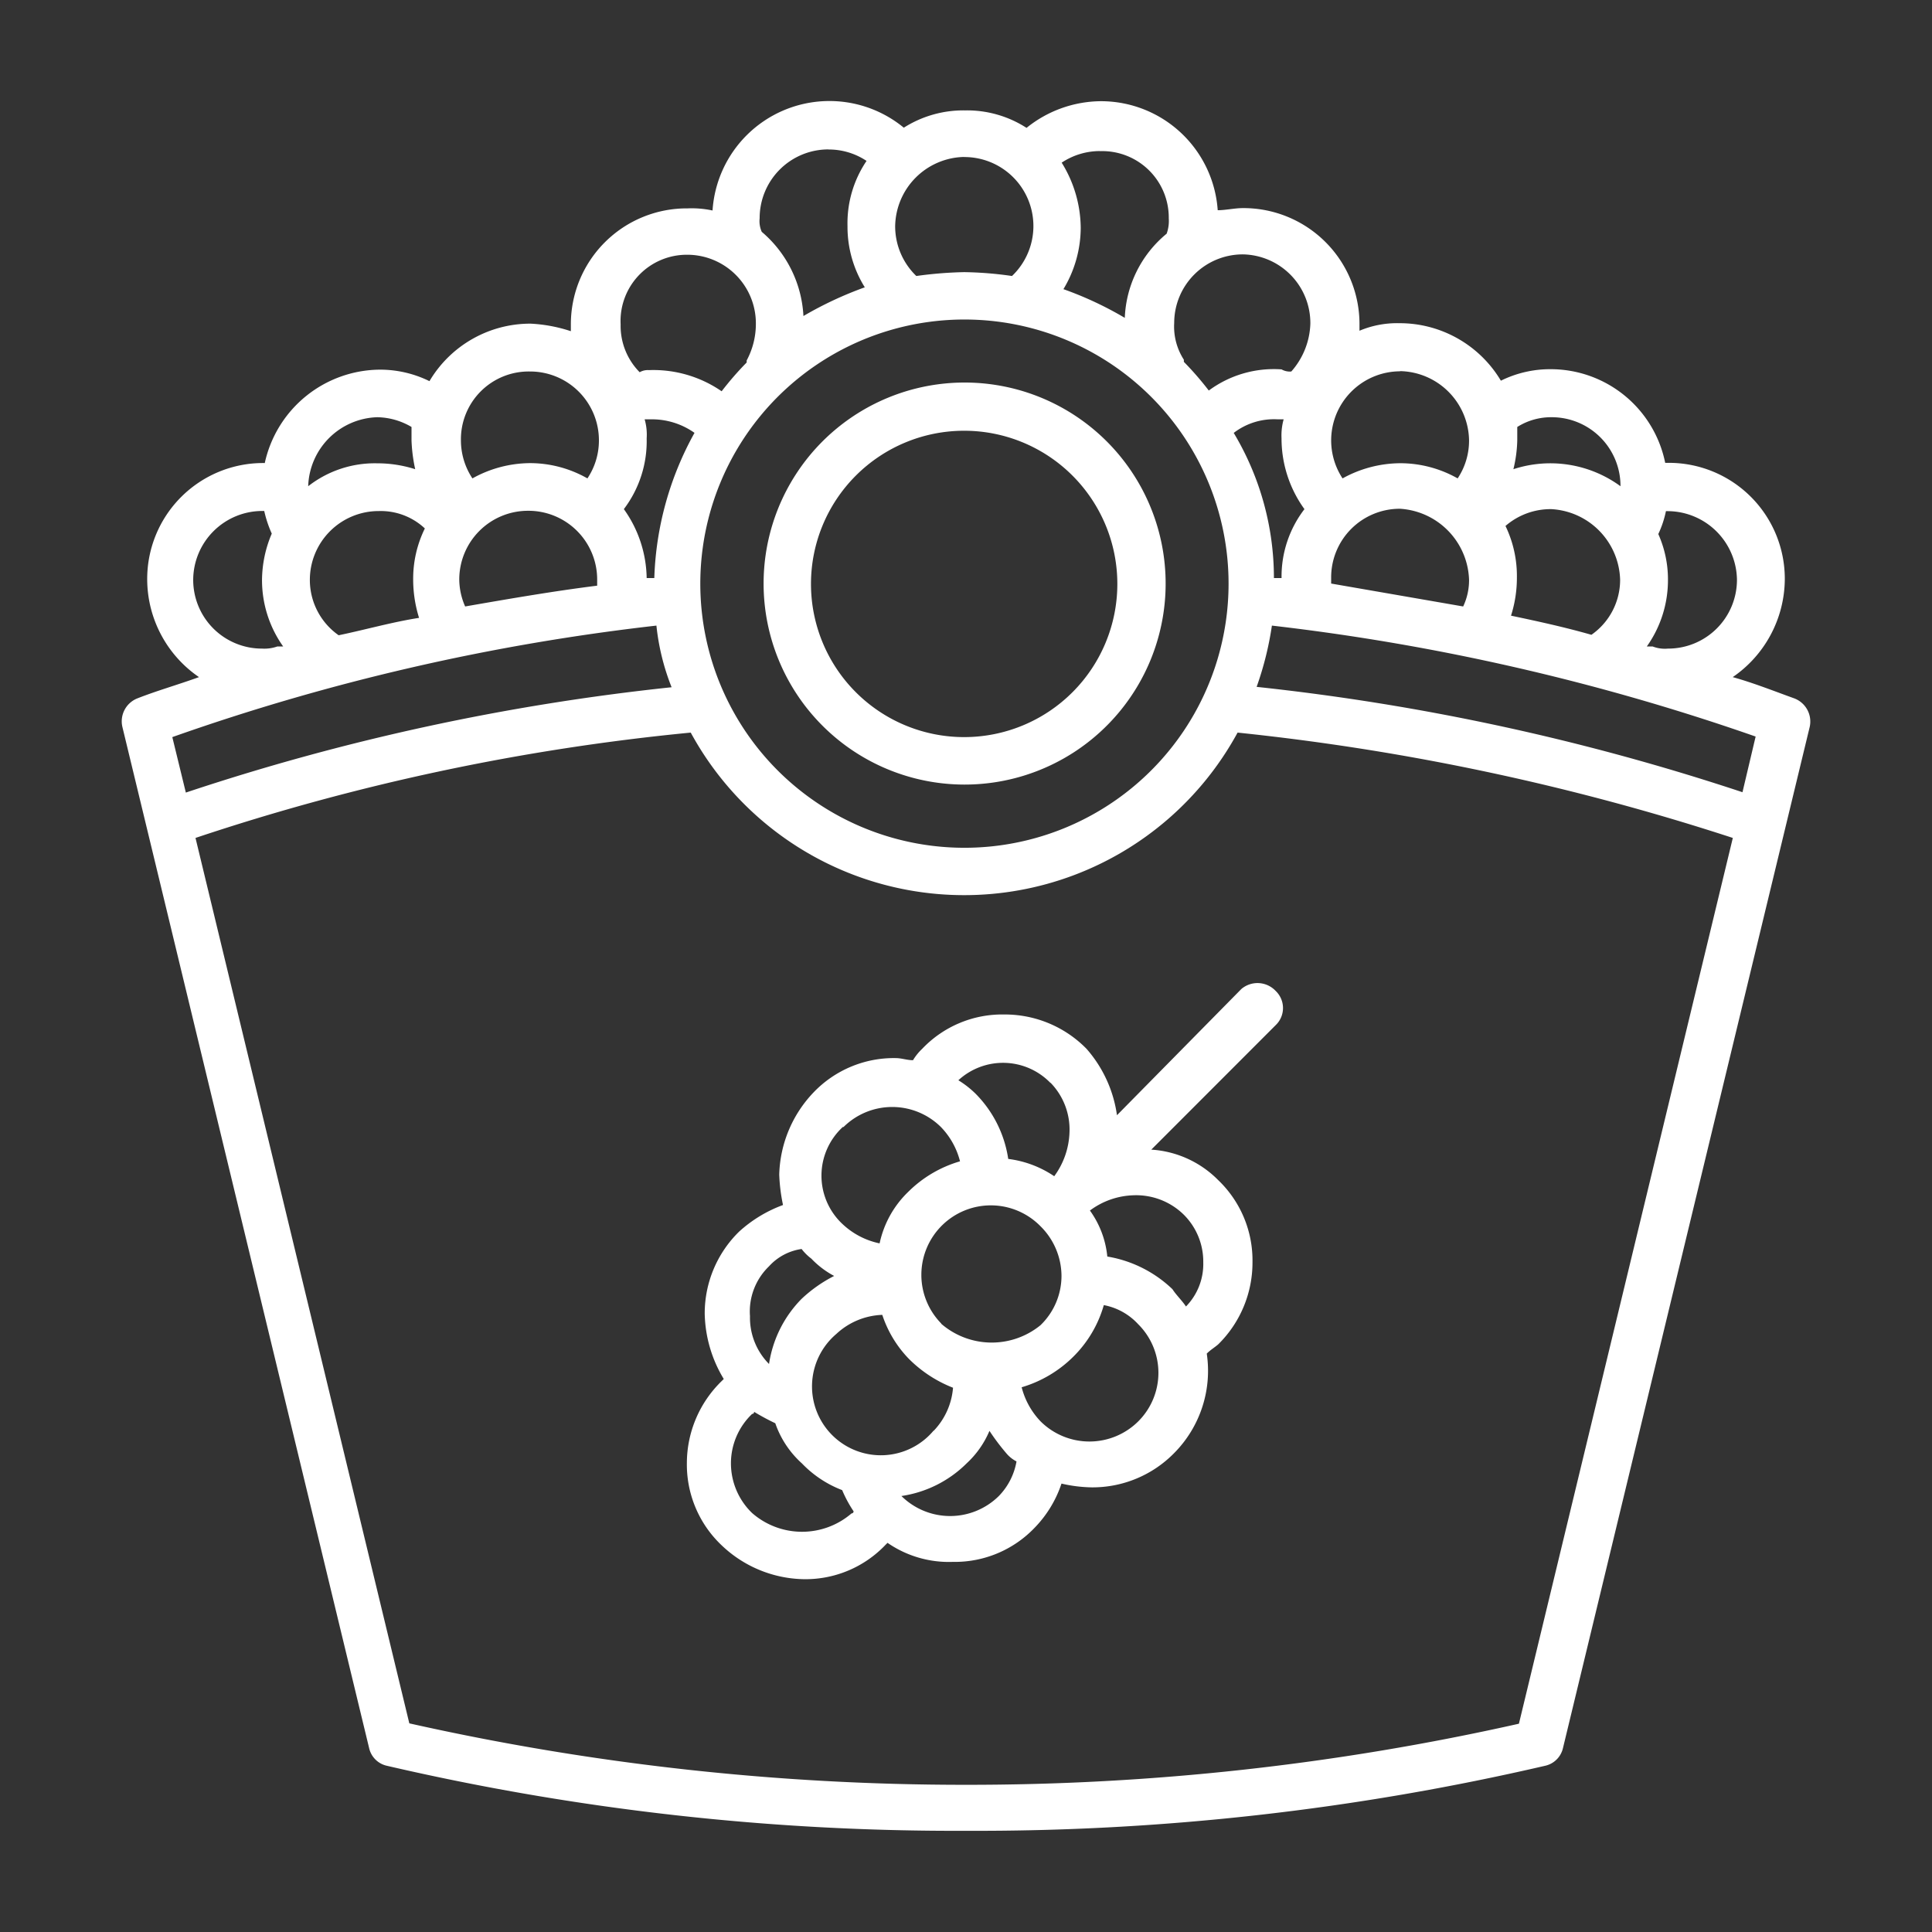 <?xml version="1.0" encoding="UTF-8"?> <svg xmlns="http://www.w3.org/2000/svg" id="ico-vendange-manuelle" width="210" height="210" viewBox="0 0 210 210"><rect x="0" y="0" width="210" height="210" fill="#333333" stroke="none"/><g id="Calque_1" data-name="Calque 1"><rect id="Rectangle_64" data-name="Rectangle 64" width="210" height="210" opacity="0"></rect><path id="Tracé_11663" data-name="Tracé 11663" d="M104.8,85.28A21.85,21.85,0,1,0,83,63.43a21.85,21.85,0,0,0,21.8,21.85Zm0-38.46A16.65,16.65,0,1,1,88.15,63.47,16.65,16.65,0,0,1,104.8,46.82Z" fill="#fff"></path><path id="Tracé_11664" data-name="Tracé 11664" d="M134.93,107.5l-13.52,13.72A13.84,13.84,0,0,0,118.1,114a12.43,12.43,0,0,0-8.93-3.73,12,12,0,0,0-8.93,3.73,5.82,5.82,0,0,0-1,1.24c-.64,0-1.25-.23-1.89-.23a12.08,12.08,0,0,0-8.92,3.73,13.43,13.43,0,0,0-3.73,8.93,19.2,19.2,0,0,0,.41,3.31,14.49,14.49,0,0,0-4.78,2.9,12.43,12.43,0,0,0-3.73,8.93,14.23,14.23,0,0,0,2.07,7.08l-.23.23A12.46,12.46,0,0,0,74.66,159a12.08,12.08,0,0,0,3.73,8.92,13.26,13.26,0,0,0,8.93,3.73,12,12,0,0,0,8.93-3.73l.22-.22a11.73,11.73,0,0,0,7.09,2.07,12,12,0,0,0,8.92-3.73,12.58,12.58,0,0,0,2.9-4.78,15.46,15.46,0,0,0,3.32.41,12.43,12.43,0,0,0,8.93-3.73,12.7,12.7,0,0,0,3.54-10.81c.41-.41.82-.64,1.24-1a12.47,12.47,0,0,0,3.73-8.93,12.08,12.08,0,0,0-3.73-8.93,11.21,11.21,0,0,0-7.27-3.31l13.52-13.53a2.57,2.57,0,0,0,0-3.72,2.71,2.71,0,0,0-3.73-.21Zm-33.45,48A7.48,7.48,0,1,1,90.9,145a7.71,7.71,0,0,1,5-2.08,12.44,12.44,0,0,0,2.9,4.79,13.94,13.94,0,0,0,4.79,3.13,7.64,7.64,0,0,1-2.11,4.69Zm.83-11.64a7.552,7.552,0,1,1,10.78-10.58,7.64,7.64,0,0,1,2.29,5.38,7.45,7.45,0,0,1-2.29,5.39,8.39,8.39,0,0,1-10.78-.16Zm11.87-26.18a7.3,7.3,0,0,1,2.07,5.39,8.51,8.51,0,0,1-1.66,4.78,11.44,11.44,0,0,0-5-1.88,12.7,12.7,0,0,0-3.54-7.08,10.49,10.49,0,0,0-1.88-1.47,7.17,7.17,0,0,1,10.01.29ZM91.69,122.5a7.52,7.52,0,0,1,10.58,0,8.26,8.26,0,0,1,2.08,3.73,13.19,13.19,0,0,0-5.62,3.31,10.94,10.94,0,0,0-3.12,5.61,8.35,8.35,0,0,1-4-2.07,7.19,7.19,0,0,1,0-10.58Zm-8.1,15.14a5.91,5.91,0,0,1,3.54-1.88,5.55,5.55,0,0,0,1.06,1.05,9.67,9.67,0,0,0,2.48,1.88,15.14,15.14,0,0,0-3.54,2.49,12.76,12.76,0,0,0-3.54,7.08,7.15,7.15,0,0,1-2.07-5.2,6.82,6.82,0,0,1,2.07-5.42Zm-1.84,26.82a7.51,7.51,0,0,1-2.3-5.39,7.42,7.42,0,0,1,2.3-5.38.22.22,0,0,0,.22-.23,25.2,25.2,0,0,0,2.3,1.24,10.46,10.46,0,0,0,2.9,4.37,12,12,0,0,0,4.37,2.9,13.63,13.63,0,0,0,1.24,2.3.22.22,0,0,1-.22.23,8.25,8.25,0,0,1-10.81-.04Zm26.82-1.85a7.53,7.53,0,0,1-10.59,0,12.64,12.64,0,0,0,7.08-3.54,10.22,10.22,0,0,0,2.49-3.54,24.457,24.457,0,0,0,1.88,2.49,3.5,3.5,0,0,0,1.06.83,7.15,7.15,0,0,1-1.92,3.76Zm15.14-8.1a7.53,7.53,0,0,1-10.59,0,8.35,8.35,0,0,1-2.07-3.72,13.28,13.28,0,0,0,5.61-3.32,12.84,12.84,0,0,0,3.32-5.61,6.78,6.78,0,0,1,3.73,2.07,7.45,7.45,0,0,1,0,10.58Zm7.08-17.29a6.6,6.6,0,0,1-1.88,4.79c-.42-.64-1.06-1.24-1.47-1.88a13.4,13.4,0,0,0-7.08-3.55,10.24,10.24,0,0,0-1.89-5,8.32,8.32,0,0,1,4.79-1.66,7.38,7.38,0,0,1,5.38,2.08,7.19,7.19,0,0,1,2.15,5.22Z" fill="#fff"></path><path id="Tracé_11665" data-name="Tracé 11665" d="M195,75.9c-2.3-.83-4.37-1.66-6.66-2.3A13,13,0,0,0,194,63a12.6,12.6,0,0,0-12.7-12.69H181a12.7,12.7,0,0,0-12.47-10.18,12.05,12.05,0,0,0-5.39,1.25,12.81,12.81,0,0,0-11-6.25,10.54,10.54,0,0,0-4.37.82v-.64a12.61,12.61,0,0,0-12.7-12.69c-.83,0-1.88.23-2.71.23A12.72,12.72,0,0,0,119.68,11a13,13,0,0,0-8.1,2.9,11.93,11.93,0,0,0-6.67-1.9,12.07,12.07,0,0,0-6.67,1.88,12.73,12.73,0,0,0-20.79,9,10.8,10.8,0,0,0-2.71-.23A12.6,12.6,0,0,0,62.05,35.33V36a16.5,16.5,0,0,0-4.37-.82,12.74,12.74,0,0,0-11,6.25,12.14,12.14,0,0,0-5.39-1.25A12.9,12.9,0,0,0,28.78,50.33h-.07A12.6,12.6,0,0,0,16,63a12.92,12.92,0,0,0,5.63,10.6c-2.3.83-4.56,1.47-6.67,2.3A2.68,2.68,0,0,0,13.3,79L40.12,190A2.54,2.54,0,0,0,42,191.92,273.333,273.333,0,0,0,105,199a273.389,273.389,0,0,0,63-7.08,2.55,2.55,0,0,0,1.88-1.88L196.71,79A2.69,2.69,0,0,0,195,75.9ZM180.25,58.05a11,11,0,0,0,.83-2.49h.22A7.56,7.56,0,0,1,188.8,63a7.48,7.48,0,0,1-7.5,7.5,3.65,3.65,0,0,1-1.66-.23H179A12.45,12.45,0,0,0,181.3,63,12.07,12.07,0,0,0,180.25,58.05ZM164.92,47.88V46.41a6.88,6.88,0,0,1,3.73-1.06,7.47,7.47,0,0,1,7.49,7.5A12.91,12.91,0,0,0,164.5,51a14.54,14.54,0,0,0,.42-3.12Zm3.69,7.46A7.91,7.91,0,0,1,176.1,63a7.28,7.28,0,0,1-3.12,6c-2.9-.83-5.84-1.47-8.74-2.08a13.55,13.55,0,0,0,.64-4.14,12.53,12.53,0,0,0-1.24-5.61,7.49,7.49,0,0,1,4.97-1.83Zm-16.43-15a7.65,7.65,0,0,1,7.5,7.5A7.39,7.39,0,0,1,158.44,52a12.68,12.68,0,0,0-6.26-1.65A13.08,13.08,0,0,0,145.93,52a7.51,7.51,0,0,1,6.25-11.64Zm-7.49,22.45a7.46,7.46,0,0,1,7.49-7.49,8,8,0,0,1,7.5,7.72,6.64,6.64,0,0,1-.64,2.9l-14.35-2.49Zm-9.57-35.14a7.47,7.47,0,0,1,7.31,7.53,8.23,8.23,0,0,1-2.07,5.2,1.79,1.79,0,0,1-1.06-.23,11.89,11.89,0,0,0-7.91,2.3,34.28,34.28,0,0,0-2.71-3.12V39.1a6.65,6.65,0,0,1-1.05-4,7.46,7.46,0,0,1,7.49-7.45Zm6.67,27.69a12,12,0,0,0-2.49,7.49h-.83A30.694,30.694,0,0,0,134.1,47.056a7.18,7.18,0,0,1,4.787-1.476h.64a6.49,6.49,0,0,0-.23,2.07,13.09,13.09,0,0,0,2.49,7.69Zm-8.25,8.09a28.71,28.71,0,1,1-28.7-28.7A28.71,28.71,0,0,1,133.54,63.43Zm-14-47a7.23,7.23,0,0,1,7.5,7.31,4.06,4.06,0,0,1-.23,1.66,12.48,12.48,0,0,0-4.55,9.15,38.251,38.251,0,0,0-6.67-3.12,13,13,0,0,0,1.88-6.67,13.6,13.6,0,0,0-2.07-7.08,7.5,7.5,0,0,1,4.16-1.26Zm-14.76.64A7.5,7.5,0,0,1,110,30a39.621,39.621,0,0,0-5.2-.42,43.63,43.63,0,0,0-5.2.42,7.51,7.51,0,0,1-2.3-5.39,7.65,7.65,0,0,1,7.5-7.55Zm-14.73-.82a7.39,7.39,0,0,1,4.14,1.24,12.09,12.09,0,0,0-2.07,7.08A12.43,12.43,0,0,0,94,31.23a40.08,40.08,0,0,0-6.67,3.12A12.87,12.87,0,0,0,82.8,25.2a2.83,2.83,0,0,1-.23-1.47,7.47,7.47,0,0,1,7.5-7.49ZM74.66,27.69a7.46,7.46,0,0,1,7.5,7.49,8.41,8.41,0,0,1-1,4v.22a34.317,34.317,0,0,0-2.72,3.13,13.07,13.07,0,0,0-7.91-2.3,1.75,1.75,0,0,0-1,.23,7.16,7.16,0,0,1-2.07-5.2,7.2,7.2,0,0,1,7.2-7.57ZM70.07,45.58h.64a8,8,0,0,1,4.78,1.47,34.71,34.71,0,0,0-4.37,15.78h-.83a13.19,13.19,0,0,0-2.48-7.49,12.22,12.22,0,0,0,2.48-7.69,6,6,0,0,0-.22-2.07ZM57.6,40.38a7.48,7.48,0,0,1,7.5,7.5A7.4,7.4,0,0,1,63.85,52a12.62,12.62,0,0,0-6.25-1.66A13,13,0,0,0,51.35,52a7.5,7.5,0,0,1-1.25-4.14,7.37,7.37,0,0,1,7.5-7.48Zm-.19,15.14a7.47,7.47,0,0,1,7.5,7.5v.64c-4.79.6-9.57,1.43-14.35,2.26a7.39,7.39,0,0,1-.64-2.9,7.47,7.47,0,0,1,7.49-7.5ZM45.55,67.16c-2.9.45-5.8,1.28-8.74,1.89a7.34,7.34,0,0,1-3.13-6,7.48,7.48,0,0,1,7.5-7.5,7,7,0,0,1,5,1.89A12.37,12.37,0,0,0,44.91,63a14,14,0,0,0,.64,4.16ZM41,45.35a7.54,7.54,0,0,1,3.73,1.06v1.47a17.56,17.56,0,0,0,.4,3.12A13.55,13.55,0,0,0,41,50.36a11.75,11.75,0,0,0-7.5,2.49A7.75,7.75,0,0,1,41,45.35ZM21,63a7.52,7.52,0,0,1,7.53-7.46h.19A12.77,12.77,0,0,0,29.54,58a13.06,13.06,0,0,0-1.06,5,12.45,12.45,0,0,0,2.3,7.27h-.64a4.22,4.22,0,0,1-1.66.23A7.47,7.47,0,0,1,21,63ZM18.73,80.12A238.472,238.472,0,0,1,71.35,68,25.19,25.19,0,0,0,73,74.7,249.581,249.581,0,0,0,20.2,86.15ZM165.1,187.36A273.13,273.13,0,0,1,104.8,194a275.359,275.359,0,0,1-60.309-6.679L21.25,91.08A243.461,243.461,0,0,1,75.08,79.63a33.83,33.83,0,0,0,59.44,0,260,260,0,0,1,53.83,11.45ZM189.4,86.11a252.859,252.859,0,0,0-52.81-11.45A34.809,34.809,0,0,0,138.25,68a244.071,244.071,0,0,1,52.58,12.06Z" fill="#fff"></path></g></svg> 
